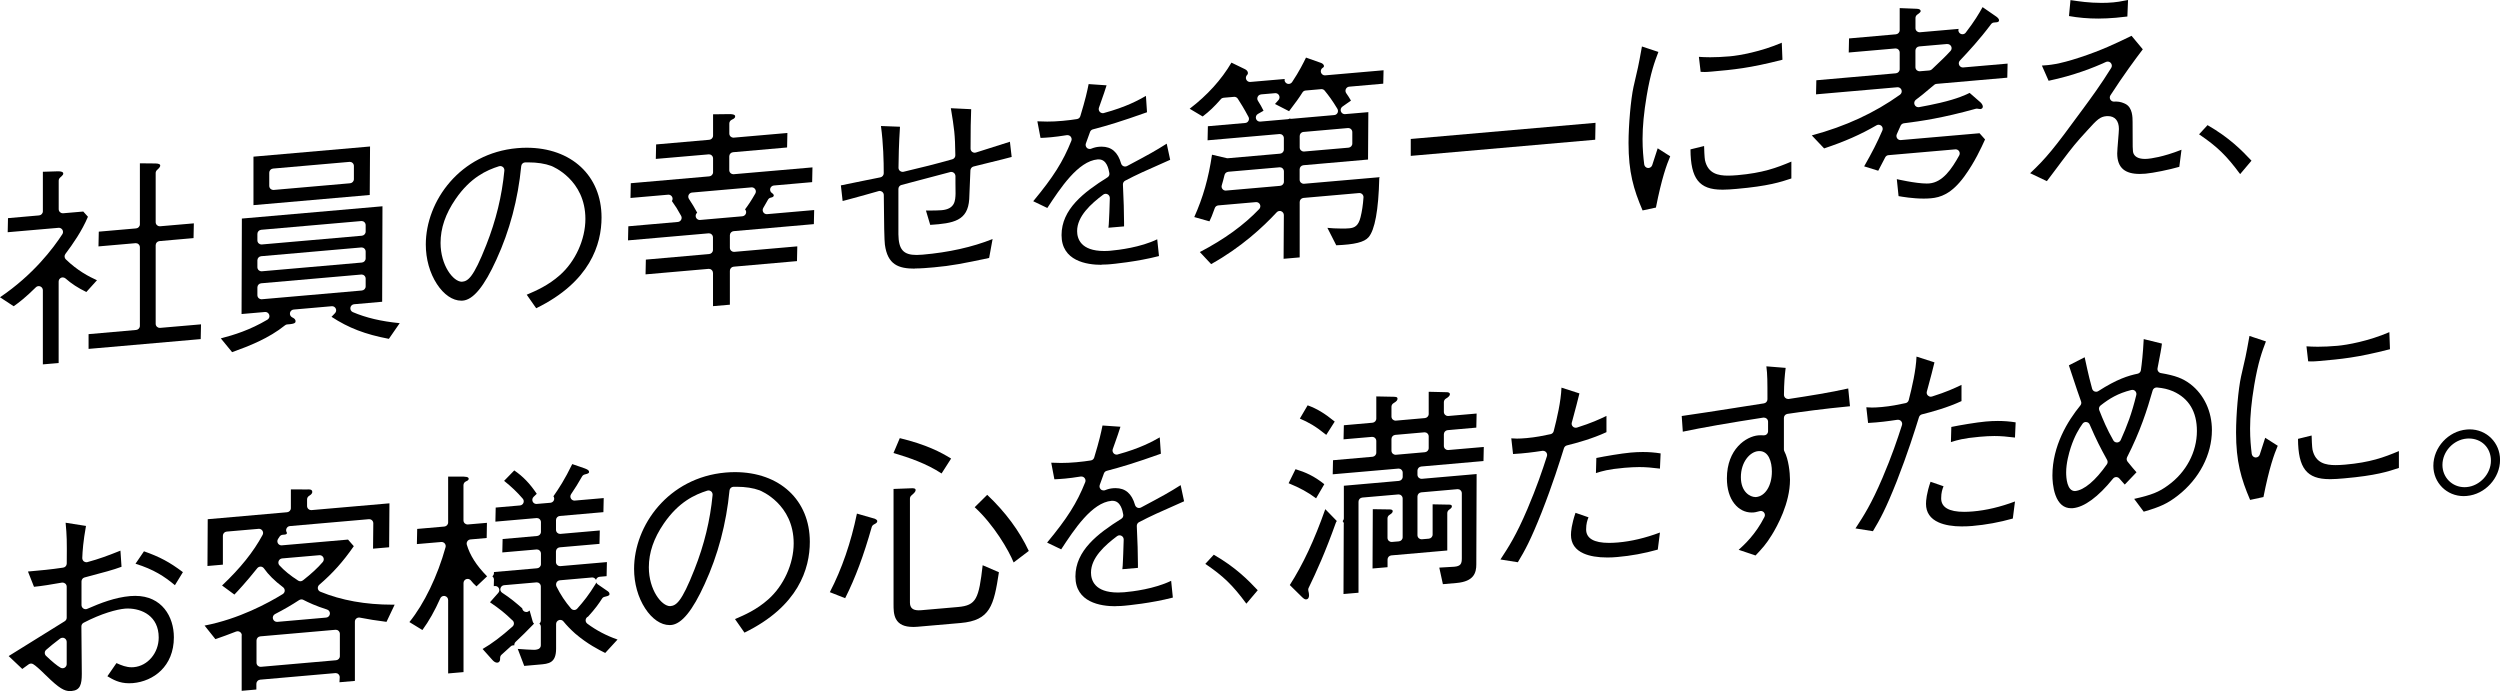 <?xml version="1.0" encoding="UTF-8"?><svg id="_レイヤー_1" xmlns="http://www.w3.org/2000/svg" viewBox="0 0 484.67 133.98"><path d="m8.31,56.27c0-.32-.19-.61-.49-.74-.1-.04-.2-.06-.31-.06-.21,0-.41.08-.56.23-1.96,1.94-3.27,2.95-4.3,3.67L0,57.63c6.46-4.36,10.34-9.53,12.09-12.23.17-.26.17-.58.01-.85-.15-.24-.41-.39-.69-.39-.02,0-9.71.84-9.92.86l.06-2.73,6.03-.53c.41-.04.73-.38.73-.8v-7.66l2.94-.09h.11c.9.04.9.32.9.42,0,.18,0,.26-.61.8-.17.15-.27.37-.27.6v5.52c0,.22.09.44.26.59.15.14.34.21.54.21.02,0,3.8-.33,3.96-.34l.91,1.01c-1.18,2.79-2.95,5.32-4.37,7.21-.24.32-.21.78.08,1.05,2.28,2.2,4.43,3.32,6.04,4.05l-2.06,2.28c-1.61-.78-2.9-1.62-4.04-2.63-.15-.13-.34-.2-.53-.2-.11,0-.22.02-.33.07-.29.13-.47.42-.47.73v15.8s-2.63.23-3.06.26v-14.4Zm8.86,8.51l9.22-.81c.41-.04.73-.38.73-.8v-15.23c0-.22-.09-.44-.26-.59-.15-.14-.34-.21-.54-.21-.02,0-7.04.61-7.23.63l.06-2.86,7.24-.63c.41-.04.73-.38.73-.8v-11.82l3.06.03c.58.02.88.15.88.38s-.09.41-.62.89c-.17.15-.26.37-.26.59v9.52c0,.22.09.44.26.59.15.14.34.21.54.21.02,0,6.42-.56,6.6-.57l-.06,2.86-6.61.58c-.41.04-.73.38-.73.8v15.23c0,.22.09.44.26.59.15.14.34.21.54.21.02,0,7.79-.68,7.99-.69l-.06,2.86c-.21.02-20.43,1.79-21.74,1.9v-2.85Z"/><path d="m42.81,65.6c2.54-.66,5.61-1.6,9.04-3.63.32-.19.47-.58.35-.93-.11-.33-.42-.56-.76-.56-.02,0-4.45.38-4.61.4l.06-18.51c.27-.02,26.96-2.36,27.26-2.38l-.06,18.51-5.44.48c-.37.03-.66.31-.72.67-.06.36.14.72.47.86,2.54,1.09,5.51,1.79,9.09,2.14l-2.1,3.04c-4.59-.87-7.81-2.11-11.12-4.27l.68-.71c.23-.24.29-.6.14-.9-.13-.28-.42-.45-.72-.45-.02,0-7.44.65-7.44.65-.35.03-.64.29-.71.63-.07.35.09.7.4.87l.26.14c.25.14.42.38.42.59,0,.27,0,.56-1.59.65-.17,0-.33.07-.46.18-3.13,2.52-6.93,4.01-10.25,5.2l-2.18-2.66Zm7.82-10.68c-.41.04-.73.38-.73.8v1.5c0,.22.09.44.26.59.15.14.34.21.54.21.02,0,19.46-1.7,19.46-1.7.41-.04.73-.38.73-.8v-1.5c0-.22-.09-.44-.26-.59-.15-.14-.34-.21-.54-.21-.02,0-19.46,1.7-19.46,1.7Zm0-5.25c-.41.04-.73.38-.73.8v1.33c0,.22.09.44.26.59.15.14.34.21.54.21.02,0,19.46-1.7,19.46-1.7.41-.04.73-.38.73-.8v-1.33c0-.22-.09-.44-.26-.59-.15-.14-.34-.21-.54-.21-.02,0-19.46,1.7-19.46,1.7Zm0-5.12c-.41.04-.73.38-.73.8v1.25c0,.22.09.44.26.59.15.14.34.21.54.21.02,0,19.46-1.7,19.46-1.7.41-.04.73-.38.73-.8v-1.25c0-.22-.09-.44-.26-.59-.15-.14-.34-.21-.54-.21-.02,0-19.46,1.7-19.46,1.7Zm-1.49-14.18c.22-.02,22.32-1.95,22.6-1.97l-.06,9.4c-.22.02-21.21,1.85-22.54,1.97v-9.4Zm3.79,2.31c-.41.04-.73.38-.73.8v2.55c0,.22.09.44.26.59.15.14.34.21.54.21.02,0,14.88-1.3,14.88-1.3.41-.04.73-.38.73-.8v-2.55c0-.22-.09-.44-.26-.59-.15-.14-.34-.21-.54-.21-.02,0-14.88,1.3-14.88,1.3Z"/><path d="m103.97,59.78h0Zm-1.85-2.65l.19-.08c1.58-.68,3.97-1.7,6.23-3.71,3.01-2.65,4.95-6.93,4.95-10.89,0-7.61-6.36-10.19-6.63-10.29-1.19-.44-2.72-.68-4.42-.68-.21,0-.41,0-.62,0-.4.01-.73.32-.77.72-.62,6.43-2.24,12.53-4.81,18.12-2.35,5.18-4.47,7.78-6.51,7.96-.1,0-.2.01-.31.01-1.67,0-3.39-1.18-4.72-3.23-1.39-2.13-2.15-4.85-2.15-7.66,0-8.42,6.64-17.71,17.75-18.68.6-.05,1.2-.08,1.79-.08,8.69,0,14.53,5.43,14.53,13.51,0,5.21-2.2,12.49-12.67,17.61l-1.85-2.65Zm-5.14-24.94c-.08,0-.16.01-.24.04-2.4.76-5.54,2.16-8.43,6.38-1.95,2.85-2.9,5.62-2.9,8.48,0,4.37,2.46,7.53,4.13,7.53,1.16-.1,2.2-.68,4.73-7.12,1.9-4.81,3.04-9.53,3.51-14.43.02-.27-.08-.53-.29-.7-.14-.12-.32-.18-.5-.18Z"/><path d="m138.22,52.92c0-.22-.09-.44-.26-.59-.15-.14-.34-.21-.54-.21-.02,0-12.04,1.05-12.27,1.07l.06-2.86,12.28-1.08c.41-.04.73-.38.73-.8v-2.42c0-.22-.09-.44-.26-.59-.15-.14-.34-.21-.54-.21-.02,0-15.42,1.35-15.67,1.37l.06-2.73,9.6-.84c.27-.02.51-.18.64-.42.13-.24.13-.52,0-.76-.66-1.21-1.06-1.85-1.79-2.87.17-.26.18-.59.02-.85-.15-.24-.41-.39-.69-.39-.02,0-7.17.62-7.36.64l.06-2.86,15.22-1.33c.41-.04.73-.38.73-.8v-2.67c0-.22-.09-.44-.26-.59-.15-.14-.34-.21-.54-.21-.02,0-10.08.88-10.3.89l.06-2.81,10.31-.9c.41-.04.73-.38.73-.8v-4.14l3.32-.04c.96.04.96.32.96.42,0,.22-.05.41-.65.67-.29.13-.48.42-.48.74v1.94c0,.22.09.44.26.59.15.14.34.21.54.21.02,0,10.25-.89,10.46-.91l-.06,2.81-10.48.92c-.41.04-.73.38-.73.8v2.67c0,.22.09.44.26.59.15.14.34.21.54.21.02,0,15.08-1.32,15.33-1.33l-.06,2.86-7.42.65c-.34.03-.62.27-.71.6-.08.33.05.68.33.86.23.15.36.32.36.47,0,.21-.19.35-.56.42-.24.04-.44.19-.56.4-.27.49-.58,1.03-.92,1.61-.15.26-.15.58.01.83.15.23.4.37.68.37.02,0,8.97-.78,9.18-.8l-.06,2.73-15.55,1.36c-.41.04-.73.38-.73.8v2.42c0,.22.09.44.26.59.15.14.34.21.54.21.02,0,12.04-1.05,12.27-1.07l-.06,2.86-12.28,1.08c-.41.04-.73.38-.73.8v6.57s-2.82.25-3.27.28v-6.43Zm-4.06-15.59c-.28.02-.53.2-.65.45s-.1.56.06.79c.57.85,1.13,1.79,1.59,2.66-.27.22-.37.59-.24.92.12.3.42.5.74.5.02,0,8.26-.72,8.26-.72.31-.03.57-.23.68-.51s.05-.61-.16-.83c.63-.84,1.18-1.65,1.99-3.07.15-.26.14-.58-.02-.83-.15-.23-.4-.37-.67-.37-.02,0-11.57,1.01-11.57,1.01Z"/><path d="m177.36,52.08c-3.2,0-5.29-.78-5.81-4.67-.1-.66-.18-4.24-.21-9.6,0-.25-.12-.48-.32-.63-.14-.11-.31-.16-.48-.16-.07,0-.14,0-.21.03-1.2.33-1.99.56-2.62.74-.86.25-1.41.4-2.29.63-.69.2-.96.27-1.33.36l-.73.19-.34-3.03c.85-.18,2.72-.56,4.49-.92,1.22-.25,2.4-.48,3.18-.64.37-.08.64-.41.64-.79,0-2.31-.08-5.77-.54-9.16.06,0,3.69.14,3.69.14-.22,3.25-.28,6.38-.29,7.95,0,.25.11.48.3.63.14.11.32.17.5.17.06,0,.12,0,.18-.02,3.4-.79,6.5-1.58,9.46-2.42.35-.1.59-.42.58-.78-.05-4.11-.22-5.17-.87-9.12,0,0,0,0,.01,0,.27,0,3.93.19,3.93.19-.08,2.18-.12,3.8-.12,7.64,0,.26.12.5.33.65.14.1.3.15.47.15.08,0,.16-.01.24-.04,1.33-.42,6.59-2.09,6.59-2.09l.34,2.95-.7.18c-.36.09-.69.17-1.23.32l-.25.06c-.67.16-1.51.37-5.21,1.29-.34.08-.59.39-.61.74-.07,1.64-.22,5.41-.23,5.59-.27,4.21-3.04,4.69-7.56,4.99l-.83-2.78c.22,0,.48,0,.73,0,.96,0,2-.04,2.33-.07,2.59-.23,2.64-1.88,2.68-3.22,0-.38,0-1.22-.02-2.08v-1.33c-.02-.25-.13-.48-.33-.63-.14-.11-.31-.16-.48-.16-.07,0-.14,0-.21.03-1.02.27-5.03,1.33-5.03,1.33-1.75.46-3.44.91-4.42,1.17-.35.09-.59.41-.59.77v8.79c.04,2.96.96,4.01,3.53,4.01.36,0,.75-.02,1.17-.06,5.06-.44,9.63-1.46,13.56-3.03l-.67,3.67c-4.97,1.06-7.33,1.52-10.7,1.82-1.31.12-2.58.22-3.72.22Z"/><path d="m213.56,51.34c-2.9,0-7.76-.75-7.76-5.76s4.28-8.3,8.91-11.2c.28-.17.42-.5.36-.82-.15-.8-.49-2.66-2.07-2.66-.06,0-.13,0-.19,0-3.81.33-7.25,5.58-9.77,9.42l-2.73-1.31c3.91-4.71,5.77-7.67,7.39-11.71.11-.27.06-.57-.12-.8-.15-.19-.38-.3-.62-.3-.04,0-.08,0-.13,0-2.54.41-3.85.48-4.9.53h-.21s-.61-3.21-.61-3.21c.66.03,1.24.05,1.91.05.92,0,1.86-.04,2.96-.14,1.21-.11,2-.22,2.7-.33l.11-.02c.31-.04.56-.26.65-.56.99-3.26,1.33-4.8,1.61-6.22.08,0,3.48.24,3.48.24-.3.98-.6,1.84-1.06,3.14l-.42,1.2c-.1.28-.03.59.17.81.15.16.37.25.58.25.07,0,.14,0,.21-.03,4.39-1.2,6.65-2.47,8.15-3.32l.21,3.17c-5.12,1.82-7.56,2.55-10.5,3.32-.26.07-.46.26-.55.51-.33.94-.59,1.65-.8,2.21-.11.3-.04.63.19.86.15.15.35.22.55.22.1,0,.21-.02.31-.06.48-.2.99-.33,1.52-.37.17-.01.33-.02.48-.02,1.92,0,3.15,1.07,3.78,3.27.07.23.23.42.46.52.1.04.21.06.31.06.13,0,.26-.03.38-.09,4.44-2.36,5.41-2.9,7.69-4.34l.67,3.13-.61.27c-4.45,1.97-5.78,2.55-8.12,3.78-.28.14-.44.44-.43.75.17,3.58.19,4.77.22,7.39v.72s-2.88.25-3.03.26c.05-.24.09-.96.12-1.72l.06-1.27c.05-1.07.07-1.92.09-2.77,0-.31-.16-.59-.44-.73-.12-.06-.24-.09-.36-.09-.17,0-.34.05-.48.16-2.36,1.77-5.06,4.18-5.06,7.07,0,1.44.68,3.86,5.24,3.86.46,0,.86-.02,1.18-.05,1.66-.15,5.87-.65,9.11-2.22l.34,3.25c-4.29,1.12-9.19,1.56-9.4,1.58-.3.03-.93.08-1.72.08Z"/><path d="m232.62,48.86c4.77-2.49,8.53-5.22,11.5-8.33.23-.24.29-.6.14-.9-.13-.28-.42-.45-.72-.45-.02,0-7.35.64-7.35.64-.31.03-.58.23-.68.52-.56,1.53-.7,1.89-1.04,2.57l-2.94-.83c1.71-3.82,2.77-7.55,3.44-12.09l2.85.67c.06.01.12.02.18.02.02,0,10.17-.89,10.17-.89.41-.04.73-.38.73-.8v-2.21c0-.22-.09-.44-.26-.59-.15-.14-.34-.21-.54-.21-.02,0-13.75,1.2-13.99,1.22l.06-2.73,7.24-.63c.27-.02.51-.18.63-.42.13-.24.13-.52,0-.76-.84-1.59-1.55-2.72-2.07-3.52-.15-.23-.4-.37-.67-.37-.02,0-2.08.18-2.08.18-.21.02-.4.11-.53.27-1.32,1.5-2.18,2.32-3.53,3.36l-2.52-1.5c3.42-2.61,6.15-5.62,8.1-8.94l2.64,1.28c.36.17.55.48.55.71s-.07.31-.14.38c-.25.23-.32.6-.18.91.13.29.42.47.73.47.02,0,6.56-.57,6.75-.58l-.06.16c0,.35.23.66.57.77.08.02.15.03.23.03.26,0,.51-.13.67-.36,1.37-2.05,2.19-3.72,2.63-4.62l.06-.13,2.85,1.01c.28.08.63.32.63.62,0,.14-.03.23-.22.34-.32.19-.47.58-.35.93.11.33.42.55.76.55.02,0,11.14-.97,11.37-.99l-.06,2.6-6.59.58c-.29.02-.54.2-.66.46-.12.26-.09.56.07.8.35.5.63.93.92,1.44l-1.66,1.17c-.29.21-.42.59-.29.93.12.32.42.53.75.53.02,0,4.4-.38,4.57-.39l-.06,9.19-12.53,1.1c-.41.04-.73.38-.73.8v2c0,.22.09.44.26.59.15.14.34.21.54.21.02,0,14.46-1.26,14.71-1.28l-.07.19c-.15,6.2-.86,10.06-2.09,11.46-.83.95-2.7,1.41-6.25,1.55l-1.72-3.38c.61.07,1.76.14,2.85.14.49,0,.97-.01,1.39-.05,1.04-.09,1.77-.48,2.18-2.12.29-1.14.48-2.41.58-3.87.02-.23-.07-.46-.24-.62-.15-.15-.35-.23-.56-.23-.02,0-10.84.95-10.84.95-.41.04-.73.38-.73.8v10.73s-2.97.26-3.12.27l.05-8.47c0-.33-.2-.62-.51-.75-.09-.04-.19-.05-.29-.05-.22,0-.43.09-.59.26-2.6,2.81-6.92,6.83-12.71,10.04l-2.18-2.33Zm5.49-15.55c-.34.03-.63.28-.71.61-.22.9-.34,1.34-.54,2.01-.08.25-.02.53.15.73.15.19.38.29.62.29.02,0,10.55-.92,10.55-.92.41-.04.73-.38.73-.8v-2c0-.22-.09-.44-.26-.59-.15-.14-.34-.21-.54-.21-.02,0-10,.87-10,.87Zm14.59-7.74c-.41.04-.73.38-.73.8v2.21c0,.22.09.44.26.59.15.14.34.21.54.21.02,0,8.67-.75,8.67-.75.41-.04.73-.38.73-.8v-2.21c0-.22-.09-.44-.26-.59-.15-.14-.34-.21-.54-.21-.02,0-8.67.76-8.67.76Zm-8.22-7.26c-.28.02-.53.19-.65.45-.12.25-.11.55.05.79.45.69.74,1.24,1.08,1.92l-1.09.62c-.33.18-.48.57-.37.93.1.34.42.56.76.56.02,0,5.41-.47,5.41-.47.13-.01.26-.06.37-.13.1.04.2.06.31.06.02,0,8.32-.73,8.32-.73.28-.02.52-.19.64-.43s.11-.54-.03-.78c-.98-1.63-1.68-2.56-2.47-3.53-.15-.19-.38-.29-.62-.29-.02,0-3.07.27-3.07.27-.25.02-.48.16-.61.37-.6.96-1.33,1.98-2.6,3.64-.29-.15-2.73-1.4-2.73-1.4.24-.26.46-.52.69-.78.21-.25.25-.6.1-.89-.14-.27-.41-.43-.71-.43-.02,0-2.78.24-2.78.24Z"/><path d="m273.5,26.94c.36-.03,35.49-3.1,35.82-3.13l-.06,3.28c-.35.03-34.06,2.98-35.76,3.13v-3.27Z"/><path d="m318.45,40.81c-1.77-4.14-2.73-7.45-2.73-13.07,0-3.5.44-8.48.96-10.87.92-3.96,1.01-4.41,1.18-5.35l.46-2.51,3.19,1.06c-.74,1.95-1.5,3.96-2.27,8.51-.54,3.21-.8,5.95-.8,8.38,0,2.02.16,3.62.32,4.91.05.37.34.66.71.7.03,0,.05,0,.08,0,.34,0,.65-.22.76-.55.27-.81.61-1.85,1.06-3.27l2.43,1.55c-.7,1.64-1.65,4.26-2.77,9.94l-2.6.56Zm15.4-4.04c-4.43,0-6.09-2.12-6.12-7.81l2.64-.65c0,.42.08,2.34.17,2.74.58,2.64,2.59,3,4.49,3,.5,0,1.08-.03,1.81-.09,4.9-.43,7.52-1.4,10.45-2.63v3.27c-2.08.69-4.45,1.48-10.62,2.02-.93.08-1.92.16-2.82.16Zm-3.49-22.82c-.23,0-.43,0-.66-.02l-.34-2.91c.6.04,1.27.08,2.2.08,1.14,0,2.38-.06,3.8-.18,1.84-.16,6.02-.9,10.07-2.64l.13,3.3c-6.42,1.65-9.5,1.92-13.76,2.3-.68.06-1.09.08-1.45.08Z"/><path d="m372.92,38.5c-2.12,0-4.18-.36-4.85-.48l-.34-3.29s3.65.85,5.79.85c.18,0,.35,0,.51-.02,2.58-.23,4.31-2.74,5.8-5.43.14-.26.13-.58-.03-.82-.15-.23-.4-.36-.67-.36-.02,0-13.01,1.13-13.01,1.13-.28.02-.52.19-.64.43-.57,1.13-.86,1.68-1.35,2.59l-2.73-.85c1.56-2.73,2.52-4.62,3.53-6.95.14-.32.06-.69-.2-.92-.15-.13-.34-.2-.53-.2-.14,0-.28.04-.4.11-3.06,1.78-6.19,3.16-10.16,4.48l-2.39-2.52c6.54-1.76,12.13-4.34,17.1-7.89.29-.21.41-.59.29-.93-.12-.32-.42-.52-.75-.52-.02,0-15.56,1.36-15.82,1.38l.06-2.73,15.43-1.35c.41-.04.73-.38.73-.8v-3.22c0-.22-.09-.44-.26-.59-.15-.14-.34-.21-.54-.21-.02,0-8.87.77-9.08.79l.06-2.73,9.09-.8c.41-.04.73-.38.73-.8V1.57c.06,0,3.27.13,3.27.13.51.01.79.17.8.44,0,.17-.19.37-.66.69-.22.15-.35.4-.35.66v1.97c0,.22.09.44.26.59.15.14.34.21.54.21.02,0,7.37-.64,7.57-.66l-.06.24c0,.34.22.65.54.76.08.03.17.04.26.04.24,0,.48-.11.63-.31,1.69-2.2,2.57-3.68,3.27-4.95l2.69,1.86c.31.23.5.48.5.67,0,.17,0,.44-.91.45-.25,0-.48.12-.63.32-2.18,2.92-4.38,5.3-6.04,7.05-.23.24-.29.6-.14.9.13.28.42.45.72.45.02,0,8.45-.74,8.66-.75l-.06,2.73-13.72,1.2c-.17.01-.32.08-.45.19-1.88,1.61-2.85,2.37-3.55,2.89-.3.22-.4.62-.25.96.13.3.42.48.73.48.05,0,.09,0,.14-.01,1.34-.24,2.66-.51,4.05-.83,3.51-.82,5.08-1.6,5.75-1.93l2.1,1.83c.28.26.46.58.46.84,0,.24-.19.44-.46.46-.01,0-.03,0-.04,0-.13,0-.21-.02-.36-.04l-.18-.03s-.09-.01-.13-.01c-.07,0-.14,0-.21.03-6.45,1.79-10.57,2.39-13.93,2.81-.28.04-.52.22-.64.48-.29.67-.53,1.21-.73,1.64-.12.26-.09.56.07.8.15.21.4.34.66.34.02,0,15.06-1.31,15.31-1.33l1.07,1.2c-.75,1.65-2,4.4-4.03,7.19-2.52,3.44-4.68,4.06-6.46,4.22-.46.04-.93.06-1.4.06Zm4.57-29.97l-5.42.47c-.41.04-.73.38-.73.8v3.22c0,.22.09.44.26.59.15.14.34.21.54.21.02,0,1.9-.16,1.9-.16.18-.02.35-.09.48-.21,1.78-1.68,2.72-2.58,3.63-3.58.22-.24.27-.6.12-.89-.14-.27-.42-.44-.72-.44-.02,0-.05,0-.07,0Z"/><path d="m393.55,33.61c3.12-2.94,4.62-4.76,10.03-12.17l.23-.31c1.58-2.14,3.52-4.79,5.49-7.97.19-.3.15-.69-.08-.95-.16-.18-.38-.27-.6-.27-.11,0-.23.02-.34.07-2.35,1.09-6.19,2.61-11.12,3.65l-1.3-2.95c1.4-.09,3.15-.19,7.34-1.57,4.19-1.37,7.09-2.77,9.65-4.01l.39-.19,2.18,2.62c-1.48,1.94-3.78,5.06-6.27,8.91-.17.26-.17.59-.01.85.15.24.41.38.68.38.03,0,.05,0,.08,0,.12-.01.22-.02.32-.02.85,0,1.54.31,1.88.49,1.34.72,1.34,2.59,1.34,3.49,0,5.09,0,5.62.17,6.07.21.51.75,1.08,2.24,1.08.21,0,.41-.01.57-.03.44-.04,2.84-.3,6.5-1.75l-.42,3.31c-1.97.57-5.03,1.19-6.55,1.33-.39.03-.77.05-1.12.05-1.43,0-2.47-.29-3.19-.88-.79-.65-1.18-1.69-1.18-3.1,0-.4.09-1.51.17-2.49.09-1.12.16-1.94.16-2.25,0-1.58-.78-2.49-2.13-2.49-.1,0-.2,0-.3.01-1.19.1-1.79.64-3.65,2.71-2.28,2.48-2.82,3.15-5.16,6.25l-.42.57c-.48.66-.84,1.14-2.31,3.07l-3.27-1.56Zm13.22-30.01c-1.98,0-3.89-.17-5.66-.49l.29-3.09.36.05c1.21.18,3.23.49,5.65.49.79,0,1.56-.03,2.3-.1.66-.06,1.25-.14,2.85-.46l-.13,3.2c-1.23.15-1.78.2-2.23.24-1.18.1-2.33.16-3.43.16Z"/><path d="m434.28,33.74c-2.66-3.6-4.44-5.32-7.95-7.7l1.64-1.78c4.17,2.4,6.58,4.82,8.52,6.89l-2.18,2.58h-.02Z"/><path d="m13.57,133.98c-1.05,0-2.05-.47-4.63-3.02l-.08-.07c-1.18-1.17-2-1.89-2.44-2.14-.12-.07-.26-.11-.4-.11-.16,0-.32.05-.46.15-.18.12-.81.59-1.24.9l-2.64-2.5c.85-.51,3.02-1.87,5.26-3.27,2.21-1.39,4.49-2.81,5.6-3.48.24-.15.39-.4.39-.68v-6.02c0-.24-.1-.46-.29-.61-.15-.12-.33-.19-.51-.19-.05,0-.09,0-.14.01-1.86.33-3.96.68-5.4.81l-1.17-2.96c2.68-.24,4.3-.38,6.84-.76.39-.06.68-.39.68-.79.04-4.62.02-5.28-.22-7.91l3.95.62c-.54,3.02-.67,4.83-.72,6.21,0,.25.1.5.3.66.14.11.32.17.5.17.07,0,.14,0,.21-.03,2.26-.61,4.05-1.28,6.39-2.22l.21,3.13c-1.68.62-3.32,1.05-6.91,2l-.26.07c-.35.09-.59.41-.59.77v4.58c0,.27.14.52.36.67.13.09.28.13.44.13.11,0,.22-.02.32-.07,2.58-1.13,5.37-2.21,8.32-2.47.34-.03.67-.04.98-.04,5.18,0,7.49,4.04,7.49,8.03,0,5.66-3.98,8.53-7.93,8.88-.27.02-.52.03-.76.03-1.92,0-3.13-.72-4.2-1.36l1.76-2.55c.99.45,1.9.81,2.95.81.13,0,.27,0,.41-.02,2.71-.24,4.83-2.76,4.83-5.75,0-4.15-3.24-5.62-6.02-5.62-.18,0-.34,0-.49.02-1.63.14-4.6.94-8.05,2.74-.27.14-.43.41-.43.71,0,.99.02,2.78.04,4.54.02,2.01.04,3.98.04,4.66,0,2.04-.31,3.18-1.97,3.32-.11,0-.22.01-.32.01Zm-1.44-10.34c-.17,0-.34.05-.48.16-1.13.86-2.02,1.57-2.7,2.18-.17.15-.27.36-.27.58,0,.22.08.44.25.59,1.15,1.1,2.17,1.94,2.81,2.3.12.07.26.1.39.1s.27-.03.39-.1c.24-.14.4-.39.41-.67,0-.18,0-.4,0-.61v-3.73c0-.3-.17-.58-.44-.72-.11-.06-.23-.08-.36-.08Zm21.78-10.19c-2.03-1.7-4.11-3.06-7.64-4.16l1.64-2.41c3.05,1.07,4.96,2.09,7.55,4.04l-1.55,2.53Z"/><path d="m46.88,123.18c0-.26-.13-.51-.35-.66-.13-.09-.29-.14-.45-.14-.1,0-.2.02-.29.05-1.61.63-2.71,1.02-3.49,1.29l-.54.19-2.1-2.63c6.66-1.28,12.36-4.38,15.16-6.11.22-.14.37-.38.38-.64s-.11-.52-.32-.68c-1.68-1.27-2.79-2.37-3.72-3.67-.15-.2-.38-.33-.63-.33h-.02c-.24,0-.47.11-.63.3-2.12,2.66-3.81,4.47-4.44,5.12l-2.39-1.76c3.58-3.39,6.08-6.51,7.86-9.81.14-.26.13-.57-.04-.82-.15-.23-.4-.36-.67-.36-.02,0-6.26.54-6.26.54-.41.04-.73.38-.73.8v5.61s-2.85.25-2.99.26l.05-9.07,15.39-1.35c.41-.04.73-.38.73-.8v-3.63s3.19.01,3.19.01c.04,0,.09,0,.13-.01.01,0,.08,0,.15,0,.46,0,.68.16.68.48,0,.1,0,.42-.61.77-.25.14-.4.41-.4.69v1.28c0,.22.09.44.26.59.15.14.34.21.54.21.02,0,14.92-1.3,15.17-1.32l-.06,8.52s-2.97.26-3.12.27l.05-4.92c0-.22-.09-.44-.26-.59-.15-.14-.34-.21-.54-.21-.02,0-15.37,1.34-15.37,1.34-.27.02-.52.19-.64.43-.13.25-.12.54.02.77.04.07.04.12.04.15,0,.08,0,.33-.75.33-.27,0-.52.14-.67.36l-.3.46c-.17.26-.17.59-.02.85.15.24.41.39.69.39.02,0,12.67-1.1,12.9-1.12l1.12,1.28c-2.14,3.07-4.02,5.17-6.7,7.49-.21.18-.31.46-.27.73.04.27.23.51.49.61,4.06,1.67,8.75,2.51,13.95,2.51h.45s-1.58,3.33-1.58,3.33c-2.22-.3-3.36-.46-5.17-.82-.05-.01-.11-.02-.16-.02-.18,0-.36.06-.51.18-.19.15-.29.38-.29.62v11.49s-2.85.25-2.99.26l.05-.98c0-.22-.09-.44-.26-.59-.15-.14-.34-.21-.54-.21-.02,0-14.63,1.28-14.63,1.28-.41.04-.73.38-.73.8v1.11s-2.45.21-2.85.25v-10.78Zm3.58.19c-.41.04-.73.38-.73.8v4.31c0,.22.09.44.26.59.15.14.34.21.54.21.02,0,14.63-1.28,14.63-1.28.41-.04.73-.38.73-.8v-4.31c0-.22-.09-.44-.26-.59-.15-.14-.34-.21-.54-.21-.02,0-14.63,1.28-14.63,1.28Zm7.97-7.16c-.15,0-.31.04-.44.13-1.41.93-2.98,1.84-4.67,2.71-.34.17-.51.57-.4.93.1.34.42.58.77.58.02,0,.05,0,.07,0l9.47-.83c.38-.03.68-.33.73-.71.04-.38-.19-.74-.55-.85-2.21-.7-3.62-1.37-4.61-1.88-.11-.06-.24-.09-.36-.09Zm-3.73-7.95c-.3.03-.57.22-.68.51s-.05.61.15.83c.93,1.02,2.12,1.99,3.63,2.96.13.08.28.13.43.13.17,0,.35-.06.49-.17,1.63-1.27,2.9-2.44,3.86-3.57.21-.25.25-.6.1-.89-.14-.27-.41-.43-.71-.43-.02,0-7.28.63-7.28.63Z"/><path d="m86.88,116.33c0-.38-.26-.7-.63-.78-.06-.01-.11-.02-.17-.02-.31,0-.6.18-.73.48-1.07,2.41-2.2,4.41-3.46,6.13l-2.52-1.54c2.85-3.51,5.47-8.94,7.01-14.52.07-.25.01-.52-.16-.72-.15-.18-.38-.29-.62-.29-.02,0-4.62.4-4.78.41l.06-2.94,5.27-.46c.41-.04.73-.38.73-.8v-8.88h3.02c.96.03.96.3.96.41,0,.1,0,.31-.51.51-.3.12-.5.42-.5.74v6.82c0,.22.09.44.26.59.15.14.34.21.54.21.02,0,3.59-.31,3.75-.32l-.05,2.94-3.15.28c-.24.02-.46.15-.59.35-.14.2-.17.45-.11.67.6,2.04,1.86,4.03,3.86,6.06.02.02.05.05.08.07-.02.01-.04.03-.06.05l-2.01,1.9c-.45-.41-.79-.76-1.09-1.15-.16-.19-.39-.3-.62-.3-.09,0-.18.01-.26.04-.32.11-.54.42-.54.75v17.28s-2.55.22-2.98.26v-14.22Zm13.47,9.47s.29.02.29.02c.8.06,2.2.16,2.85.16.09,0,.17,0,.22,0,.32-.03.56-.09.73-.18.27-.15.43-.44.41-.74,0-.12,0-3.55,0-3.55,0-.24-.11-.46-.28-.61.17-.15.28-.37.28-.61v-6.59c0-.22-.09-.44-.26-.59-.15-.14-.34-.21-.54-.21-.02,0-6.32.55-6.32.55-.34.03-.62.27-.71.61s.06.68.34.86c1.57,1.01,2.73,2,3.88,3.01.03.3.23.56.52.67.09.03.18.05.28.05.2,0,.4-.08.55-.22,0,0,.08-.08.08-.08l.61,2.16c.04.16.13.29.25.39-.04.03-.07.07-.1.11h0c-1.19,1.24-2.33,2.36-3.47,3.43-.19.18-.27.43-.25.67-.05,0-.1-.01-.15-.01-.2,0-.39.07-.54.21-.67.62-1.27,1.15-1.79,1.62-.18.16-.28.4-.27.64.01.21,0,.5-.15.69-.11.15-.28.2-.4.21h0c-.48,0-.79-.35-.98-.56l-1.87-2.09c1.8-1.04,3.65-2.43,5.8-4.35.19-.17.29-.41.27-.66s-.15-.47-.36-.61c-1.35-1.31-2.39-2.15-4.28-3.44l1.61-1.82c.22-.25.26-.6.12-.89-.14-.27-.41-.44-.71-.44-.02,0-.28.02-.28.02l.03-1.27c0-.25-.12-.48-.31-.63.19-.15.31-.38.31-.63v-.2l8.38-.73c.41-.04.73-.38.73-.8v-2.05c0-.22-.09-.44-.26-.59-.15-.14-.34-.21-.54-.21-.02,0-6.5.56-6.69.58l.06-2.6,6.7-.59c.41-.04.73-.38.73-.8v-1.88c0-.22-.09-.44-.26-.59-.15-.14-.34-.21-.54-.21-.02,0-7.83.68-8.03.7l.06-2.73,4.71-.41c.3-.03.56-.22.67-.5s.06-.6-.14-.82c-1.08-1.26-2.2-2.32-3.61-3.45l1.97-2.02c1.71,1.18,2.98,2.49,4.36,4.53l-.62.6c-.24.24-.31.6-.17.91.13.29.42.46.73.46.02,0,2.71-.23,2.71-.23.29-.03.54-.2.66-.46.12-.26.09-.57-.08-.8,1.04-1.49,2.21-3.27,3.65-6.24l2.43.84.1.04c.52.2.73.38.73.64,0,.14,0,.31-.83.49-.22.05-.41.19-.52.38-.75,1.32-1.33,2.25-2.14,3.45-.17.26-.18.59-.02.85.14.25.41.39.69.39.02,0,5.48-.48,5.66-.49l-.06,2.73-8.46.74c-.41.04-.73.38-.73.8v1.88c0,.22.09.44.26.59.15.14.34.21.54.21.02,0,7.5-.65,7.69-.67l-.06,2.6-7.71.67c-.41.04-.73.38-.73.8v2.05c0,.22.09.44.26.59.15.14.34.21.54.21.02,0,8.87-.77,9.08-.79l-.06,2.73-1.35.12c-.34.03-.62.27-.7.59,0,.01,0,.02,0,.04-.02-.04-.04-.08-.06-.12-.15-.24-.41-.38-.68-.38-.02,0-6.28.55-6.28.55-.41.04-.73.38-.73.8,0,.12.03.29.08.4.77,1.56,1.72,3,2.83,4.28.15.17.37.28.6.28h0c.23,0,.45-.1.6-.27,1.23-1.38,2.26-2.67,3.58-4.82.05-.08.08-.16.1-.25.06.14.16.27.29.36l1.74,1.2c.35.22.54.4.54.67,0,.18,0,.36-.93.55-.21.04-.4.17-.51.35-.58.91-1.31,1.96-2.71,3.49-.26.11-.44.36-.47.64s.09.56.32.73c1.74,1.3,3.71,2.33,5.86,3.08l-2.39,2.6c-1.2-.6-3.44-1.72-5.83-3.77-.89-.8-1.64-1.57-2.27-2.35-.16-.19-.38-.29-.62-.29-.09,0-.18.01-.27.05-.32.11-.53.42-.53.75v4.77c0,2.81-1.43,2.94-3.23,3.09,0,0-2.81.25-2.95.26,0,0-1.25-3.29-1.25-3.29Z"/><path d="m142.5,120.02l.2-.09c1.58-.68,3.96-1.7,6.22-3.71,3.01-2.65,4.95-6.92,4.95-10.88,0-7.61-6.36-10.19-6.63-10.29-1.19-.44-2.72-.68-4.42-.68-.21,0-.41,0-.62,0-.4.01-.73.32-.77.72-.62,6.43-2.24,12.53-4.81,18.12-2.35,5.18-4.47,7.78-6.51,7.96-.1,0-.2.01-.31.01-1.67,0-3.39-1.18-4.72-3.23-1.39-2.13-2.15-4.85-2.15-7.66,0-8.42,6.64-17.71,17.75-18.68.6-.05,1.2-.08,1.79-.08,8.69,0,14.53,5.43,14.53,13.51,0,5.21-2.2,12.5-12.67,17.61h0l-1.85-2.65Zm-5.14-24.94c-.08,0-.16.01-.24.04-2.4.76-5.54,2.17-8.43,6.38-1.95,2.85-2.9,5.62-2.9,8.48,0,4.37,2.46,7.53,4.12,7.53,1.16-.1,2.2-.68,4.73-7.12,1.9-4.81,3.04-9.53,3.51-14.43.02-.27-.08-.53-.29-.7-.14-.12-.32-.18-.5-.18Z"/><path d="m177,121.54c-1.67,0-2.75-.5-3.3-1.53-.47-.88-.47-1.95-.47-2.89v-22.33l3.44-.13c.1,0,.18-.01.26-.01.58,0,.58.27.58.36,0,.27-.2.52-.81,1.04-.18.15-.29.38-.29.61v20.15c0,1.03.54,1.51,1.7,1.51.15,0,.31,0,.48-.02l7.13-.62c3.58-.31,4.04-1.61,4.79-8.1l3.15,1.36c-.99,6.46-1.67,9.34-7.43,9.84l-8.39.73c-.3.03-.58.04-.84.04Zm-16.12-6.74c2.34-4.51,4.1-9.64,5.25-15.23l3.48,1c.46.22.46.38.46.46,0,.19-.05.35-.65.65-.2.1-.35.28-.42.5-1.55,5.49-3.18,9.87-5.15,13.79,0,0-2.98-1.17-2.98-1.17Zm35.63-5.76c-.95-2.35-3.85-7.33-7.55-10.71l2.43-2.4c3.52,3.33,6.24,6.99,8.06,10.88l-2.94,2.23h0Zm-13.97-17.25c-2.93-1.93-6.35-3.09-9.32-3.97l1.22-2.88c5.16,1.24,8.03,2.77,9.95,3.96l-1.85,2.89Z"/><path d="m216.25,117.53c-2.9,0-7.76-.75-7.76-5.76s4.28-8.3,8.91-11.2c.28-.17.42-.5.36-.82-.13-.73-.49-2.66-2.08-2.66-.06,0-.11,0-.17,0-3.83.33-7.27,5.58-9.78,9.41l-2.73-1.31c3.91-4.72,5.78-7.67,7.39-11.71.11-.27.06-.57-.12-.8-.15-.19-.38-.3-.62-.3-.04,0-.08,0-.13,0-2.57.42-3.93.48-4.92.53h-.19s-.61-3.21-.61-3.21c.68.03,1.25.05,1.91.05.92,0,1.86-.04,2.96-.14,1.21-.11,2-.22,2.7-.33l.11-.02c.31-.04.56-.26.65-.56.99-3.26,1.33-4.8,1.61-6.21.08,0,3.48.24,3.48.24-.32,1.03-.65,1.99-1.12,3.3l-.37,1.04c-.1.28-.03.59.17.81.15.17.37.25.58.25.07,0,.14,0,.21-.03,4.39-1.2,6.65-2.47,8.15-3.31l.22,3.17c-5.11,1.82-7.55,2.54-10.5,3.32-.26.07-.46.26-.55.51-.33.94-.59,1.65-.8,2.21-.11.3-.04.63.19.86.15.15.35.22.56.22.1,0,.21-.02.31-.06.48-.2,1-.33,1.52-.37.17-.01.33-.02.48-.02,1.92,0,3.15,1.07,3.78,3.27.07.23.23.42.46.52.1.04.21.06.31.06.13,0,.26-.03.38-.09,4.43-2.36,5.4-2.89,7.69-4.34l.67,3.13-.54.24c-4.49,1.98-5.84,2.58-8.2,3.81-.28.14-.44.44-.43.75.17,3.58.19,4.77.22,7.39v.72s-2.88.25-3.02.26c.05-.25.09-1.01.12-1.79l.05-1.2c.05-1.07.07-1.92.09-2.76,0-.31-.16-.59-.44-.73-.12-.06-.24-.09-.36-.09-.17,0-.34.05-.48.16-2.36,1.77-5.06,4.18-5.06,7.07,0,1.44.68,3.86,5.24,3.86.46,0,.87-.02,1.19-.05,1.66-.14,5.86-.65,9.11-2.22l.33,3.25c-4.19,1.1-8.88,1.53-9.4,1.58-.3.03-.92.08-1.72.08Z"/><path d="m241.62,117.02c-2.66-3.6-4.45-5.33-7.95-7.7l1.64-1.78c4.16,2.4,6.58,4.82,8.52,6.89l-2.18,2.58h-.02Z"/><path d="m253.19,116.21c-.28,0-.56-.26-.71-.4l-2.43-2.39c2.56-4,4.75-8.67,6.88-14.71l2.18,2.24s.04.04.06.07c-.08.08-.14.18-.18.29-2.06,5.77-3.76,9.5-5.29,12.67-.09.18-.1.39-.05.58.08.31.13.53.13.84,0,.28-.07.76-.55.8h-.04Zm7.34-14.62c0-.22-.09-.41-.23-.56.14-.15.23-.35.23-.56v-6.3l10.68-.94c.41-.04.73-.38.73-.8v-.79c0-.22-.09-.44-.26-.59-.15-.14-.34-.21-.54-.21-.02,0-12.54,1.09-12.77,1.11l.06-2.73,7.66-.67c.41-.04.73-.38.73-.8v-2.26c0-.22-.09-.44-.26-.59-.15-.14-.34-.21-.54-.21-.02,0-5.38.47-5.55.48l.06-2.73,5.56-.49c.41-.04.73-.38.73-.8v-4.3l3.48.07c.63,0,.63.27.63.36,0,.28-.12.5-.78.89-.24.14-.39.41-.39.69v1.89c0,.22.09.44.26.59.15.14.34.21.54.21.02,0,5.69-.5,5.69-.5.41-.04.73-.38.73-.8v-4.3s3.37.08,3.38.08c.03,0,.05,0,.08,0,.28,0,.65.06.65.4,0,.26-.26.55-.78.85-.24.14-.39.41-.39.69v1.88c0,.22.09.44.26.59.15.14.34.21.54.21.02,0,5.38-.47,5.55-.48l-.06,2.73-5.56.49c-.41.04-.73.38-.73.8v2.26c0,.22.09.44.26.59.15.14.34.21.54.21.02,0,6.75-.59,6.94-.6l-.06,2.73-12.07,1.06c-.41.04-.73.38-.73.8v.79c0,.22.09.44.26.59.15.14.34.21.54.21.02,0,10.45-.91,10.67-.93l-.06,17.51c0,1.62-.45,3.31-3.82,3.61,0,0-2.52.22-2.66.23l-.7-3.21c.96-.04,2.63-.15,2.9-.17,1.26-.11,1.47-.59,1.47-1.64v-12.6c0-.22-.09-.44-.26-.59-.15-.14-.34-.21-.54-.21-.02,0-7.07.62-7.07.62-.41.04-.73.38-.73.8v7.5c0,.22.09.44.26.59.15.14.34.21.54.21.02,0,1.41-.12,1.41-.12.41-.04.73-.38.73-.8v-5.86s3.16.06,3.16.06c.03,0,.06,0,.09,0,.41,0,.48.18.48.33,0,.16-.04.32-.53.65-.22.15-.36.4-.36.67v7.24l-10.85.95c-.41.04-.73.38-.73.8v1.49s-2.77.24-2.91.25l.05-11.5s3.29.05,3.3.05c.21,0,.56.04.56.33,0,.09,0,.37-.61.72-.25.14-.4.41-.4.69v3.77c0,.22.09.44.26.59.15.14.34.21.54.21.02,0,1.41-.12,1.41-.12.41-.04.73-.38.73-.8v-7.5c0-.22-.09-.44-.26-.59-.15-.14-.34-.21-.54-.21-.02,0-7.03.61-7.03.61-.41.04-.73.38-.73.8v17.65s-2.77.24-2.91.25l.05-13.57Zm9.96-17.28c-.41.04-.73.38-.73.8v2.26c0,.22.09.44.26.59.15.14.34.21.54.21.02,0,5.69-.5,5.69-.5.41-.04.73-.38.73-.8v-2.26c0-.22-.09-.44-.26-.59-.15-.14-.34-.21-.54-.21-.02,0-5.69.5-5.69.5Zm-15.34,12.3c-1.58-1.18-3.08-2-5.33-2.93l1.34-2.72c1.91.59,3.59,1.31,5.58,2.91l-1.59,2.74s0,0,0,0Zm1.97-12.3c-2.12-1.72-3.48-2.46-5.12-3.16l1.51-2.57c1.76.63,3.28,1.54,5.25,3.15l-1.64,2.58s0,0,0,0Z"/><path d="m290.88,108.47l.1-.15c1.46-2.23,2.97-4.54,5.15-9.67,1.79-4.22,2.87-7.4,3.77-10.21.08-.26.03-.55-.15-.76-.15-.18-.38-.28-.61-.28-.04,0-.08,0-.12,0-1.84.28-3.52.5-5.69.62l-.34-3.04c.36.03.68.05,1.1.05.49,0,1.09-.03,1.88-.1,1.77-.16,3.2-.45,4.64-.76.29-.06.53-.29.6-.58.65-2.52,1.4-5.75,1.51-8.44l3.48,1.12c-.44,1.79-.66,2.62-1.3,5l-.18.66c-.08.28,0,.58.22.78.15.15.35.22.55.22.08,0,.16-.01.24-.04,2.79-.88,4.35-1.6,5.71-2.26v3.15c-2.69,1.25-5.66,2.07-7.67,2.57-.27.07-.48.27-.57.54-.82,2.62-2.19,7.01-4.32,12.43-2.16,5.44-3.23,7.37-4.62,9.68l-3.4-.54Zm20.76-.39c-1.9,0-3.45-.26-4.62-.78-1.63-.72-2.46-1.93-2.46-3.6,0-.64.12-2.05.88-4.28l2.52.87c-.23.57-.46,1.22-.46,2.35,0,1.73,1.5,2.61,4.45,2.61.52,0,1.1-.03,1.72-.08,2.58-.22,5.31-.87,8.14-1.93l-.42,3.31c-2.63.74-5.2,1.21-7.85,1.44-.65.06-1.29.09-1.9.09Zm-2.17-19.29c1.66-.34,4.82-.88,6.67-1.05.81-.07,1.59-.11,2.34-.11,1.2,0,2.33.09,3.46.27l-.13,2.95c-1.55-.19-2.7-.3-4-.3-.83,0-1.75.05-2.88.14-3.19.28-4.37.66-5.41.99l-.12.04.08-2.95Z"/><path d="m337.05,106.61c1.06-.96,3.27-2.94,5.02-6.39.15-.29.11-.63-.1-.88-.16-.18-.38-.28-.61-.28-.08,0-.16.01-.24.04-.62.19-1.09.25-1.18.25-.11,0-.23.01-.35.01-1.29,0-2.47-.6-3.34-1.7-.96-1.2-1.46-2.9-1.46-4.92,0-5.69,3.73-8.13,6.09-8.34.19-.02.37-.02.53-.02.17,0,.33,0,.48.02.03,0,.05,0,.08,0,.2,0,.39-.07.54-.21.17-.15.26-.37.26-.59v-1.84c0-.23-.1-.46-.28-.61-.15-.12-.33-.19-.52-.19-.04,0-.08,0-.12,0-6.62,1.02-11.88,1.94-15.61,2.73l-.21-3.04c2.88-.41,6.76-1.01,10.52-1.6l.1-.02c1.91-.3,3.75-.58,5.32-.83.39-.06.68-.4.68-.79,0-3.4,0-4.84-.21-6.39l3.74.3c-.19,1.55-.31,2.9-.33,5.22,0,.23.1.46.28.61.15.13.33.2.52.2.04,0,.08,0,.12,0,4.02-.61,8.22-1.28,11.54-2.04l.34,3.45c-5.3.5-9.46,1.09-12.13,1.48-.39.06-.68.39-.68.78-.01,1.23,0,3.49,0,4.96v1.17c0,.13.04.25.1.37.8,1.52,1.08,4.11,1.08,5.48,0,4.55-2.47,9.01-3.53,10.72-1.08,1.76-1.86,2.61-3.15,3.97l-3.27-1.1Zm4.04-19.15c-.07,0-.15,0-.23,0-1.61.14-3.36,2.11-3.36,5.04s1.83,3.86,2.8,3.86h.15c1.79-.16,3.06-2.23,3.06-4.93,0-1.92-.63-3.98-2.42-3.98Z"/><path d="m359.71,102.45l.1-.15c1.46-2.24,2.97-4.55,5.15-9.67,1.8-4.22,2.87-7.4,3.77-10.21.08-.26.03-.55-.15-.76-.15-.18-.38-.28-.61-.28-.04,0-.08,0-.12,0-1.84.28-3.51.5-5.69.62l-.34-3.04c.36.03.68.05,1.1.05.49,0,1.09-.03,1.88-.1,1.77-.16,3.2-.45,4.64-.76.29-.06.53-.29.6-.58.65-2.52,1.4-5.75,1.51-8.44l3.48,1.12c-.43,1.77-.65,2.59-1.27,4.89l-.21.77c-.08.28,0,.58.22.78.15.14.35.22.55.22.08,0,.16-.01.24-.04,2.79-.88,4.35-1.6,5.71-2.26v3.15c-2.69,1.25-5.66,2.07-7.67,2.57-.27.07-.48.27-.57.54-.81,2.61-2.18,6.99-4.31,12.43-2.16,5.44-3.23,7.36-4.62,9.68l-3.4-.54Zm20.75-.39c-1.89,0-3.44-.26-4.61-.78-1.63-.72-2.46-1.93-2.46-3.6,0-.64.11-2.05.88-4.28l2.52.87c-.23.57-.46,1.22-.46,2.35,0,1.73,1.5,2.61,4.45,2.61.52,0,1.1-.03,1.72-.08,2.58-.22,5.31-.87,8.14-1.93l-.42,3.31c-2.63.74-5.2,1.21-7.85,1.44-.64.06-1.28.08-1.9.08h0Zm-2.16-19.29c1.65-.34,4.82-.88,6.67-1.05.81-.07,1.59-.11,2.34-.11,1.2,0,2.33.09,3.46.27l-.13,2.95c-1.55-.19-2.7-.3-4-.3-.83,0-1.74.05-2.88.15-3.18.28-4.36.66-5.41.99l-.13.04.08-2.95Z"/><path d="m413.78,96.71c3.37-.76,4.78-1.32,6.55-2.63,3.49-2.51,5.58-6.45,5.58-10.52,0-3.74-1.55-6.33-4.62-7.7-1.04-.43-1.82-.61-3.11-.74-.03,0-.05,0-.08,0-.35,0-.67.23-.77.58-1.07,3.77-2.41,7.95-4.95,12.93-.14.28-.11.62.09.87.79.97,1.16,1.43,1.73,2.06l-2.27,2.38-.09-.09c-.43-.47-.7-.78-.95-1.07-.15-.18-.38-.29-.62-.29h0c-.24,0-.47.11-.62.3-2.87,3.55-5.57,5.53-7.8,5.73-.11,0-.21.01-.32.01-1.41,0-2.43-.86-3.04-2.55-.53-1.46-.59-3.14-.59-3.8,0-5.75,2.95-10.56,5.42-13.58.18-.22.23-.51.13-.78-.56-1.56-.82-2.34-1.91-5.63l-.45-1.36,3.06-1.57c.77,3.61,1.17,5.11,1.45,6.11.07.24.25.44.49.53.09.03.19.05.28.05.15,0,.3-.04.43-.13,3.61-2.32,5.8-2.99,7.62-3.37.33-.07.58-.34.63-.67.18-1.28.4-3.12.55-6.04l3.53.87c-.11.98-.32,2.03-.81,4.57l-.04.21c-.04.21,0,.43.13.61s.31.3.52.33c2.83.49,4.23,1.01,5.74,2.15,2.64,2.05,4.15,5.3,4.15,8.91,0,4.73-2.46,9.46-6.59,12.67-1.96,1.53-3.39,2.21-6.63,3.14l-1.85-2.48Zm-9.39-14.9c-.26,0-.5.12-.65.34-.67.94-1.54,2.33-2.3,4.65-.33,1.02-.88,2.99-.88,4.78,0,1.09.17,3.62,1.71,3.62,1.76-.15,3.99-2.04,6.19-5.19.17-.25.19-.58.04-.84-1.33-2.42-2.05-3.8-3.38-6.87-.11-.27-.36-.45-.65-.48-.03,0-.06,0-.08,0Zm8.99-6.22c-.07,0-.13,0-.2.02-2.61.66-4.21,1.64-5.95,3-.28.22-.38.59-.25.92.75,1.89,1.47,3.64,2.73,5.85.14.25.41.4.7.4.01,0,.03,0,.04,0,.3-.01.57-.2.69-.47,1.24-2.77,2.13-5.08,3.02-8.74.07-.27-.02-.56-.21-.76-.15-.15-.35-.23-.56-.23Z"/><path d="m436.23,96.93c-1.77-4.14-2.73-7.45-2.73-13.07,0-3.5.44-8.48.97-10.87.91-3.94,1-4.39,1.17-5.35l.46-2.51,3.19,1.06c-.74,1.95-1.5,3.96-2.27,8.51-.54,3.21-.8,5.95-.8,8.38,0,2.02.16,3.62.32,4.91.05.37.34.66.71.7.03,0,.05,0,.08,0,.34,0,.65-.22.76-.55.27-.81.61-1.85,1.06-3.27l2.43,1.55c-.7,1.64-1.65,4.26-2.77,9.94l-2.6.56Zm15.4-4.04c-4.43,0-6.09-2.12-6.12-7.81l2.64-.65c0,.42.08,2.34.17,2.74.58,2.64,2.59,3,4.49,3,.5,0,1.08-.03,1.81-.09,4.9-.43,7.52-1.4,10.45-2.63v3.27c-2.08.69-4.45,1.48-10.62,2.02-.93.08-1.92.16-2.82.16Zm-3.49-22.82c-.23,0-.43,0-.66-.02l-.33-2.91c.6.04,1.27.08,2.2.08,1.14,0,2.38-.06,3.8-.18,1.84-.16,6.03-.9,10.07-2.65l.12,3.31c-6.42,1.65-9.5,1.92-13.75,2.29-.68.06-1.09.08-1.45.08Z"/><path d="m477.64,96.18c-3.3,0-5.89-2.58-5.89-5.88,0-3.56,2.9-6.72,6.46-7.03.19-.02.38-.03.57-.03,3.31,0,5.9,2.6,5.9,5.92,0,3.54-2.9,6.68-6.46,6.99-.19.02-.38.03-.57.03Zm.98-11.17c-.14,0-.27,0-.41.02-2.59.23-4.7,2.52-4.7,5.11,0,2.42,1.88,4.31,4.29,4.31.13,0,.27,0,.41-.02,2.55-.22,4.7-2.56,4.7-5.11s-1.84-4.31-4.29-4.31Z"/></svg>